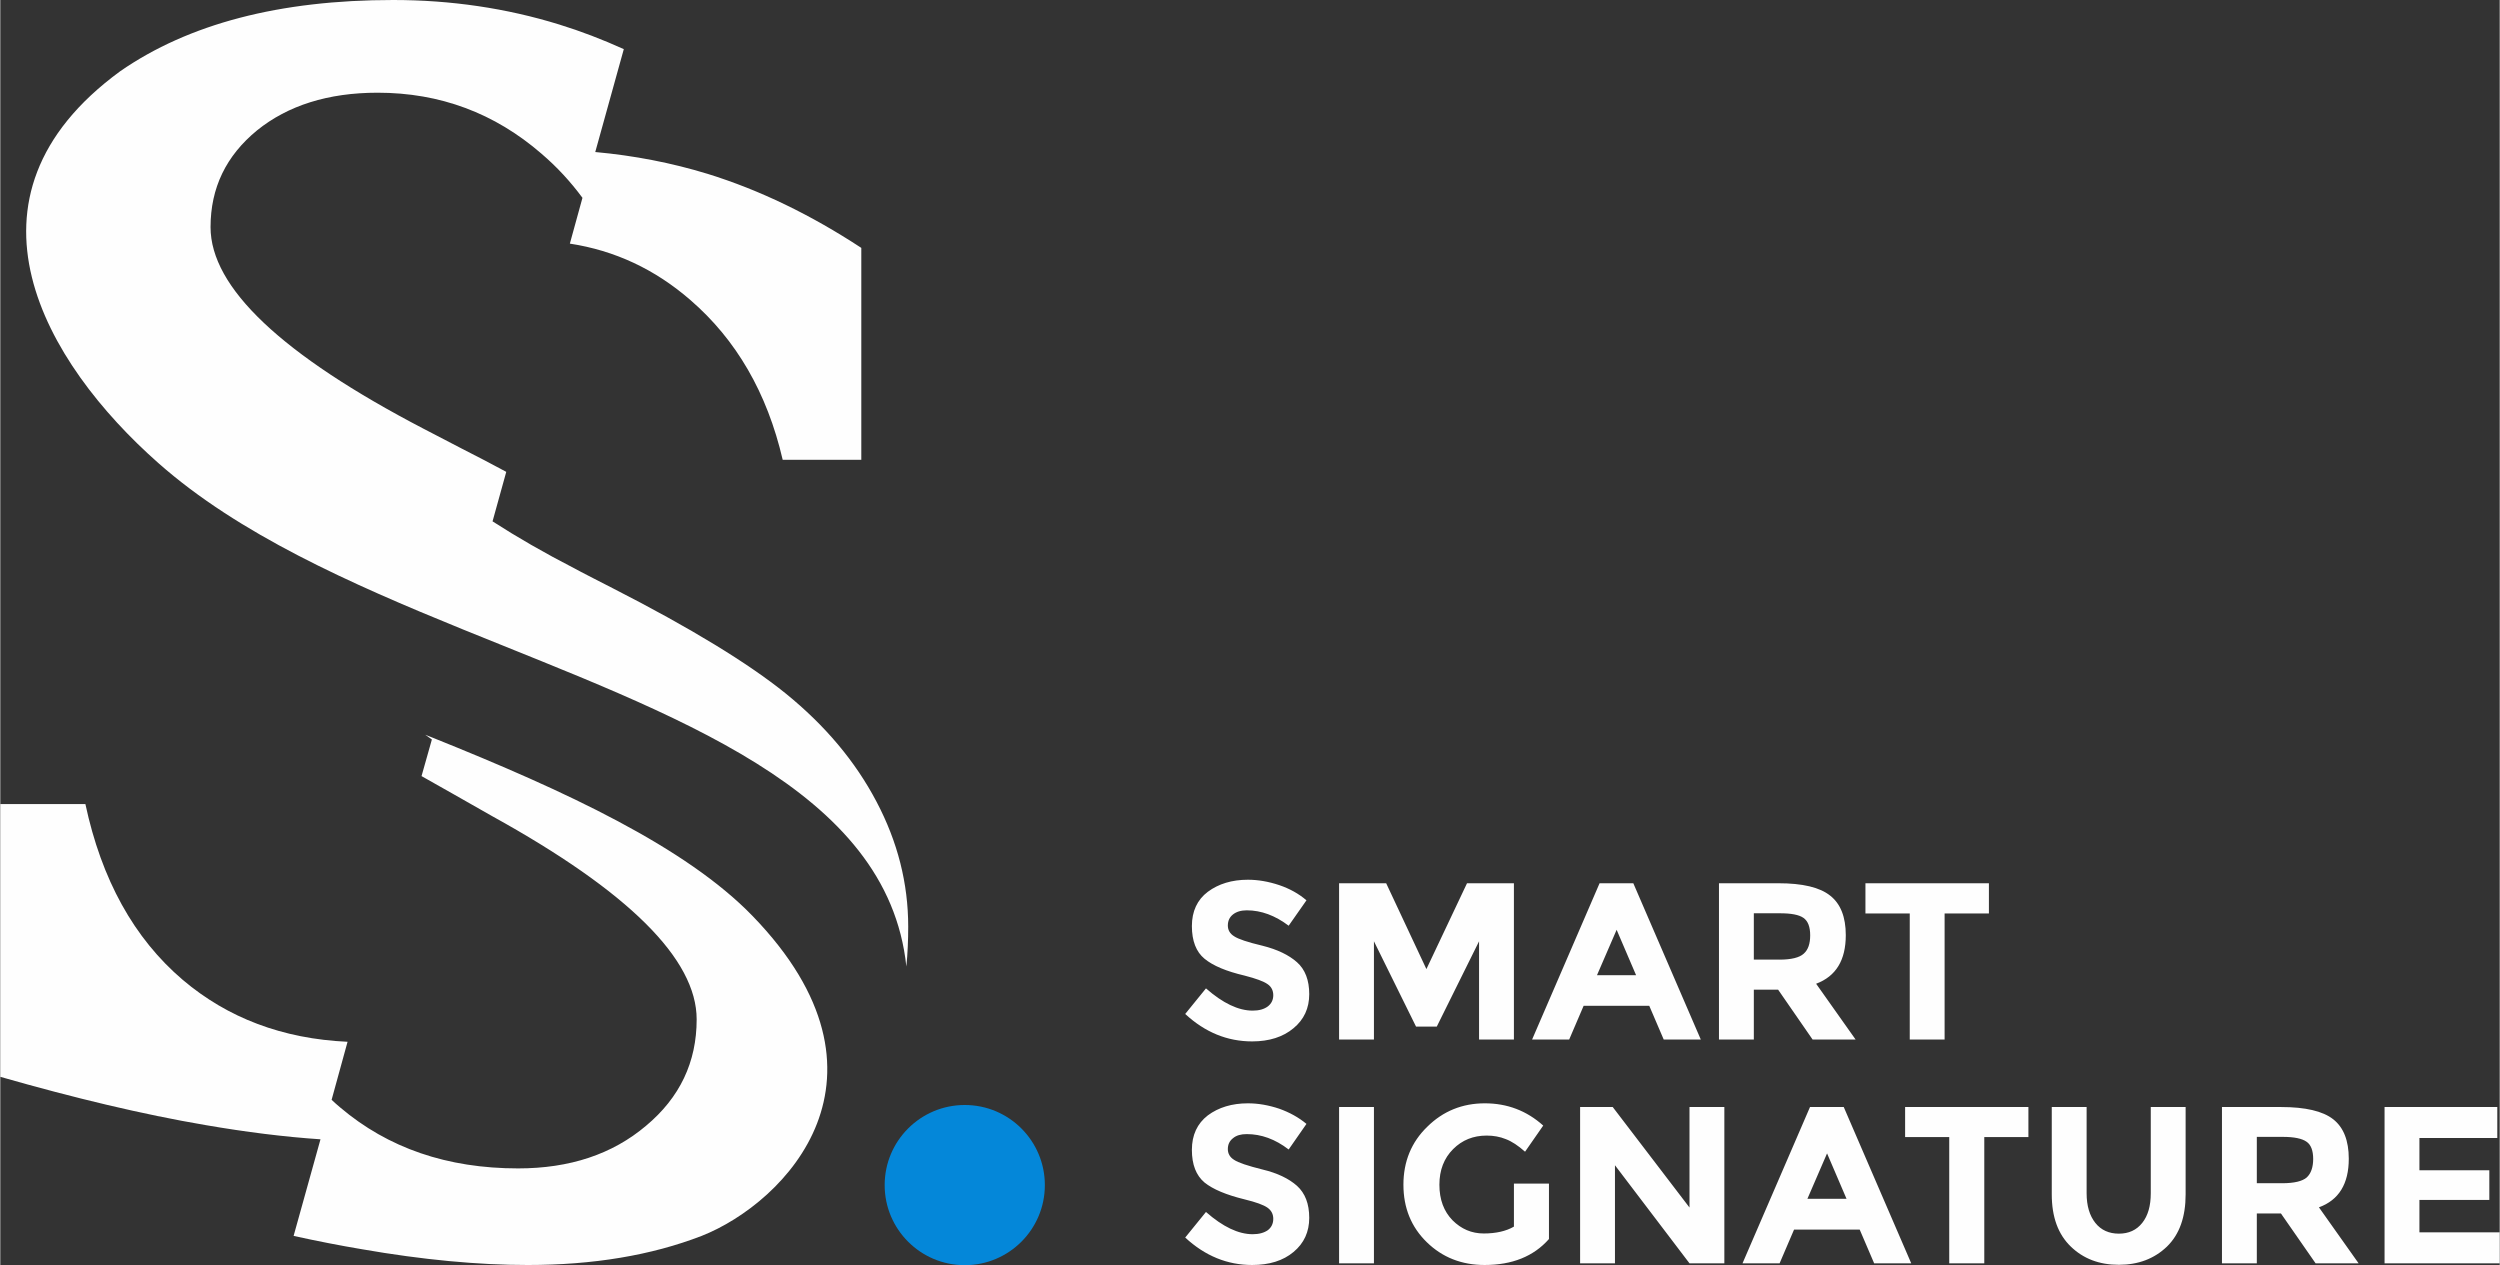 <?xml version="1.0" encoding="UTF-8"?>
<!DOCTYPE svg PUBLIC "-//W3C//DTD SVG 1.1//EN" "http://www.w3.org/Graphics/SVG/1.1/DTD/svg11.dtd">
<!-- Creator: CorelDRAW 2019 (64-Bit) -->
<svg xmlns="http://www.w3.org/2000/svg" xml:space="preserve" width="500px" height="253px" version="1.1" style="shape-rendering:geometricPrecision; text-rendering:geometricPrecision; image-rendering:optimizeQuality; fill-rule:evenodd; clip-rule:evenodd"
viewBox="0 0 134.81 68.23"
 xmlns:xlink="http://www.w3.org/1999/xlink"
 xmlns:xodm="http://www.corel.com/coreldraw/odm/2003">
 <rect x="0" y="0" width="134.81" height="68.23" fill="#333333" stroke="none"/>
 <defs>
  <style type="text/css">
   <![CDATA[
    .fil0 {fill:#FEFEFE}
    .fil1 {fill:#0487D9}
    .fil2 {fill:#FEFEFE;fill-rule:nonzero}
   ]]>
  </style>
 </defs>
 <g id="Layer_x0020_1">
  <path class="fil0" d="M0 58.08l0 -14.71 4.59 0c0.87,4.07 2.62,7.24 5.25,9.48 2.43,2.06 5.39,3.18 8.89,3.34l-0.86 3.13c0.15,0.14 0.3,0.28 0.46,0.41 2.58,2.19 5.77,3.29 9.6,3.29 2.78,0 5.08,-0.76 6.9,-2.3 1.82,-1.52 2.73,-3.43 2.73,-5.74 0,-3.25 -3.68,-6.9 -11.03,-10.96 -1.55,-0.88 -2.81,-1.6 -3.81,-2.16l0.56 -1.98 -0.01 0c-0.11,-0.08 -0.23,-0.17 -0.35,-0.25l0.38 0.15 0 0c7.23,2.9 13.68,5.91 17.28,9.63 8.37,8.65 1.8,15.45 -2.75,17.25 -2.72,1.05 -5.85,1.57 -9.38,1.57 -2.68,0 -5.67,-0.28 -8.94,-0.85 -1.19,-0.2 -2.42,-0.44 -3.69,-0.72l1.45 -5.21c-1.94,-0.13 -4.02,-0.39 -6.22,-0.77 -3.35,-0.57 -7.03,-1.45 -11.05,-2.6zm26.55 -29.96c1.3,0.84 2.79,1.7 4.48,2.57l0.28 0.15c0.37,0.19 0.94,0.49 1.71,0.88 4.21,2.15 7.32,4.05 9.35,5.69 2.12,1.72 3.75,3.66 4.89,5.83 1.14,2.16 1.71,4.4 1.71,6.74 0,0.74 -0.03,1.45 -0.1,2.15 -1.01,-9.6 -12.57,-13.56 -23.94,-18.19l0 0c-6.07,-2.47 -12.08,-5.14 -16.4,-8.96 -6.12,-5.4 -11.4,-14.31 -2.06,-21.14 3.7,-2.56 8.6,-3.84 14.72,-3.84 3.11,0 6.1,0.44 8.95,1.32 1.17,0.36 2.34,0.81 3.49,1.33l-1.54 5.55c2.09,0.19 4.11,0.58 6.07,1.18 2.8,0.87 5.55,2.2 8.28,3.99l0 11.43 -4.24 0c-0.84,-3.62 -2.51,-6.48 -4.97,-8.61 -1.92,-1.67 -4.09,-2.68 -6.51,-3.05l0.68 -2.47 0 0c-0.65,-0.88 -1.38,-1.67 -2.21,-2.38 -2.53,-2.19 -5.47,-3.29 -8.84,-3.29 -2.67,0 -4.84,0.69 -6.5,2.03 -1.67,1.37 -2.51,3.1 -2.51,5.22 0,3.26 3.84,6.89 11.5,10.88l0.29 0.15c0.38,0.2 0.96,0.5 1.75,0.91 0.85,0.43 1.65,0.85 2.41,1.26l-0.74 2.67zm-3.25 11.66l0 0 0 0z"/>
  <circle class="fil1" cx="52.02" cy="63.92" r="4.32"/>
  <path class="fil2" d="M67.23 49.1c-0.32,0 -0.56,0.08 -0.74,0.22 -0.19,0.15 -0.28,0.35 -0.28,0.6 0,0.24 0.11,0.44 0.34,0.58 0.22,0.15 0.73,0.32 1.53,0.51 0.8,0.2 1.42,0.5 1.86,0.89 0.44,0.39 0.66,0.97 0.66,1.72 0,0.76 -0.28,1.37 -0.85,1.84 -0.56,0.47 -1.31,0.71 -2.23,0.71 -1.34,0 -2.54,-0.49 -3.61,-1.48l1.12 -1.38c0.91,0.8 1.75,1.2 2.52,1.2 0.35,0 0.62,-0.08 0.82,-0.23 0.19,-0.15 0.29,-0.35 0.29,-0.6 0,-0.25 -0.1,-0.46 -0.31,-0.6 -0.21,-0.15 -0.62,-0.3 -1.24,-0.46 -0.98,-0.23 -1.7,-0.53 -2.16,-0.91 -0.45,-0.37 -0.68,-0.96 -0.68,-1.76 0,-0.8 0.29,-1.42 0.86,-1.85 0.58,-0.43 1.3,-0.65 2.16,-0.65 0.56,0 1.12,0.1 1.69,0.29 0.56,0.19 1.05,0.46 1.47,0.82l-0.96 1.37c-0.73,-0.55 -1.48,-0.83 -2.26,-0.83zm12.53 1.67l-2.28 4.6 -1.12 0 -2.27 -4.6 0 5.3 -1.88 0 0 -8.43 2.54 0 2.17 4.63 2.19 -4.63 2.53 0 0 8.43 -1.88 0 0 -5.3zm9.96 5.3l-0.78 -1.82 -3.54 0 -0.78 1.82 -2 0 3.64 -8.43 1.82 0 3.64 8.43 -2 0zm-2.54 -5.92l-1.06 2.45 2.11 0 -1.05 -2.45zm12.36 0.29c0,1.35 -0.53,2.22 -1.6,2.62l2.13 3.01 -2.32 0 -1.86 -2.69 -1.31 0 0 2.69 -1.88 0 0 -8.43 3.2 0c1.31,0 2.24,0.22 2.8,0.67 0.56,0.44 0.84,1.15 0.84,2.13zm-3.58 1.32c0.64,0 1.08,-0.11 1.31,-0.32 0.24,-0.21 0.35,-0.54 0.35,-0.99 0,-0.46 -0.12,-0.77 -0.36,-0.94 -0.24,-0.17 -0.66,-0.25 -1.27,-0.25l-1.41 0 0 2.5 1.38 0zm8.91 -2.49l0 6.8 -1.88 0 0 -6.8 -2.39 0 0 -1.63 6.66 0 0 1.63 -2.39 0zm-37.64 11.9c-0.32,0 -0.56,0.07 -0.74,0.22 -0.19,0.15 -0.28,0.34 -0.28,0.59 0,0.24 0.11,0.44 0.34,0.58 0.22,0.15 0.73,0.32 1.53,0.52 0.8,0.19 1.42,0.49 1.86,0.88 0.44,0.4 0.66,0.97 0.66,1.73 0,0.75 -0.28,1.37 -0.85,1.84 -0.56,0.47 -1.31,0.7 -2.23,0.7 -1.34,0 -2.54,-0.49 -3.61,-1.48l1.12 -1.38c0.91,0.8 1.75,1.2 2.52,1.2 0.35,0 0.62,-0.08 0.82,-0.22 0.19,-0.15 0.29,-0.35 0.29,-0.61 0,-0.25 -0.1,-0.45 -0.31,-0.6 -0.21,-0.15 -0.62,-0.3 -1.24,-0.45 -0.98,-0.24 -1.7,-0.54 -2.16,-0.91 -0.45,-0.38 -0.68,-0.96 -0.68,-1.76 0,-0.8 0.29,-1.42 0.86,-1.86 0.58,-0.43 1.3,-0.65 2.16,-0.65 0.56,0 1.12,0.1 1.69,0.29 0.56,0.2 1.05,0.47 1.47,0.82l-0.96 1.38c-0.73,-0.56 -1.48,-0.83 -2.26,-0.83zm4.98 -1.46l1.88 0 0 8.43 -1.88 0 0 -8.43zm9.43 4.13l1.89 0 0 2.99c-0.83,0.94 -1.99,1.4 -3.47,1.4 -1.24,0 -2.28,-0.41 -3.12,-1.23 -0.84,-0.82 -1.26,-1.85 -1.26,-3.1 0,-1.25 0.43,-2.3 1.29,-3.13 0.85,-0.84 1.89,-1.26 3.1,-1.26 1.21,0 2.26,0.4 3.15,1.2l-0.98 1.41c-0.37,-0.33 -0.72,-0.56 -1.04,-0.68 -0.32,-0.13 -0.66,-0.19 -1.03,-0.19 -0.72,0 -1.32,0.24 -1.81,0.73 -0.49,0.49 -0.74,1.13 -0.74,1.92 0,0.8 0.24,1.44 0.71,1.92 0.47,0.47 1.03,0.71 1.68,0.71 0.65,0 1.2,-0.12 1.63,-0.37l0 -2.32zm9.47 -4.13l1.88 0 0 8.43 -1.88 0 -4.02 -5.29 0 5.29 -1.88 0 0 -8.43 1.76 0 4.14 5.42 0 -5.42zm9.96 8.43l-0.78 -1.82 -3.54 0 -0.78 1.82 -2 0 3.64 -8.43 1.82 0 3.64 8.43 -2 0zm-2.54 -5.93l-1.06 2.45 2.11 0 -1.05 -2.45zm8.48 -0.88l0 6.81 -1.89 0 0 -6.81 -2.38 0 0 -1.62 6.65 0 0 1.62 -2.38 0zm5.99 4.63c0.31,0.39 0.74,0.58 1.27,0.58 0.53,0 0.95,-0.19 1.26,-0.58 0.31,-0.39 0.46,-0.92 0.46,-1.6l0 -4.65 1.88 0 0 4.71c0,1.22 -0.33,2.16 -1.01,2.82 -0.68,0.65 -1.54,0.98 -2.59,0.98 -1.06,0 -1.92,-0.33 -2.6,-0.99 -0.68,-0.66 -1.02,-1.59 -1.02,-2.81l0 -4.71 1.88 0 0 4.65c0,0.68 0.16,1.21 0.47,1.6zm13.67 -3.46c0,1.36 -0.54,2.23 -1.61,2.62l2.14 3.02 -2.32 0 -1.87 -2.69 -1.3 0 0 2.69 -1.88 0 0 -8.43 3.19 0c1.31,0 2.25,0.22 2.81,0.66 0.56,0.44 0.84,1.15 0.84,2.13zm-3.59 1.32c0.65,0 1.09,-0.11 1.32,-0.31 0.23,-0.21 0.35,-0.55 0.35,-1 0,-0.45 -0.12,-0.77 -0.36,-0.93 -0.24,-0.17 -0.67,-0.26 -1.27,-0.26l-1.41 0 0 2.5 1.37 0zm11.6 -4.11l0 1.67 -4.2 0 0 1.74 3.77 0 0 1.6 -3.77 0 0 1.75 4.33 0 0 1.67 -6.21 0 0 -8.43 6.08 0z"/>
 </g>
</svg>
